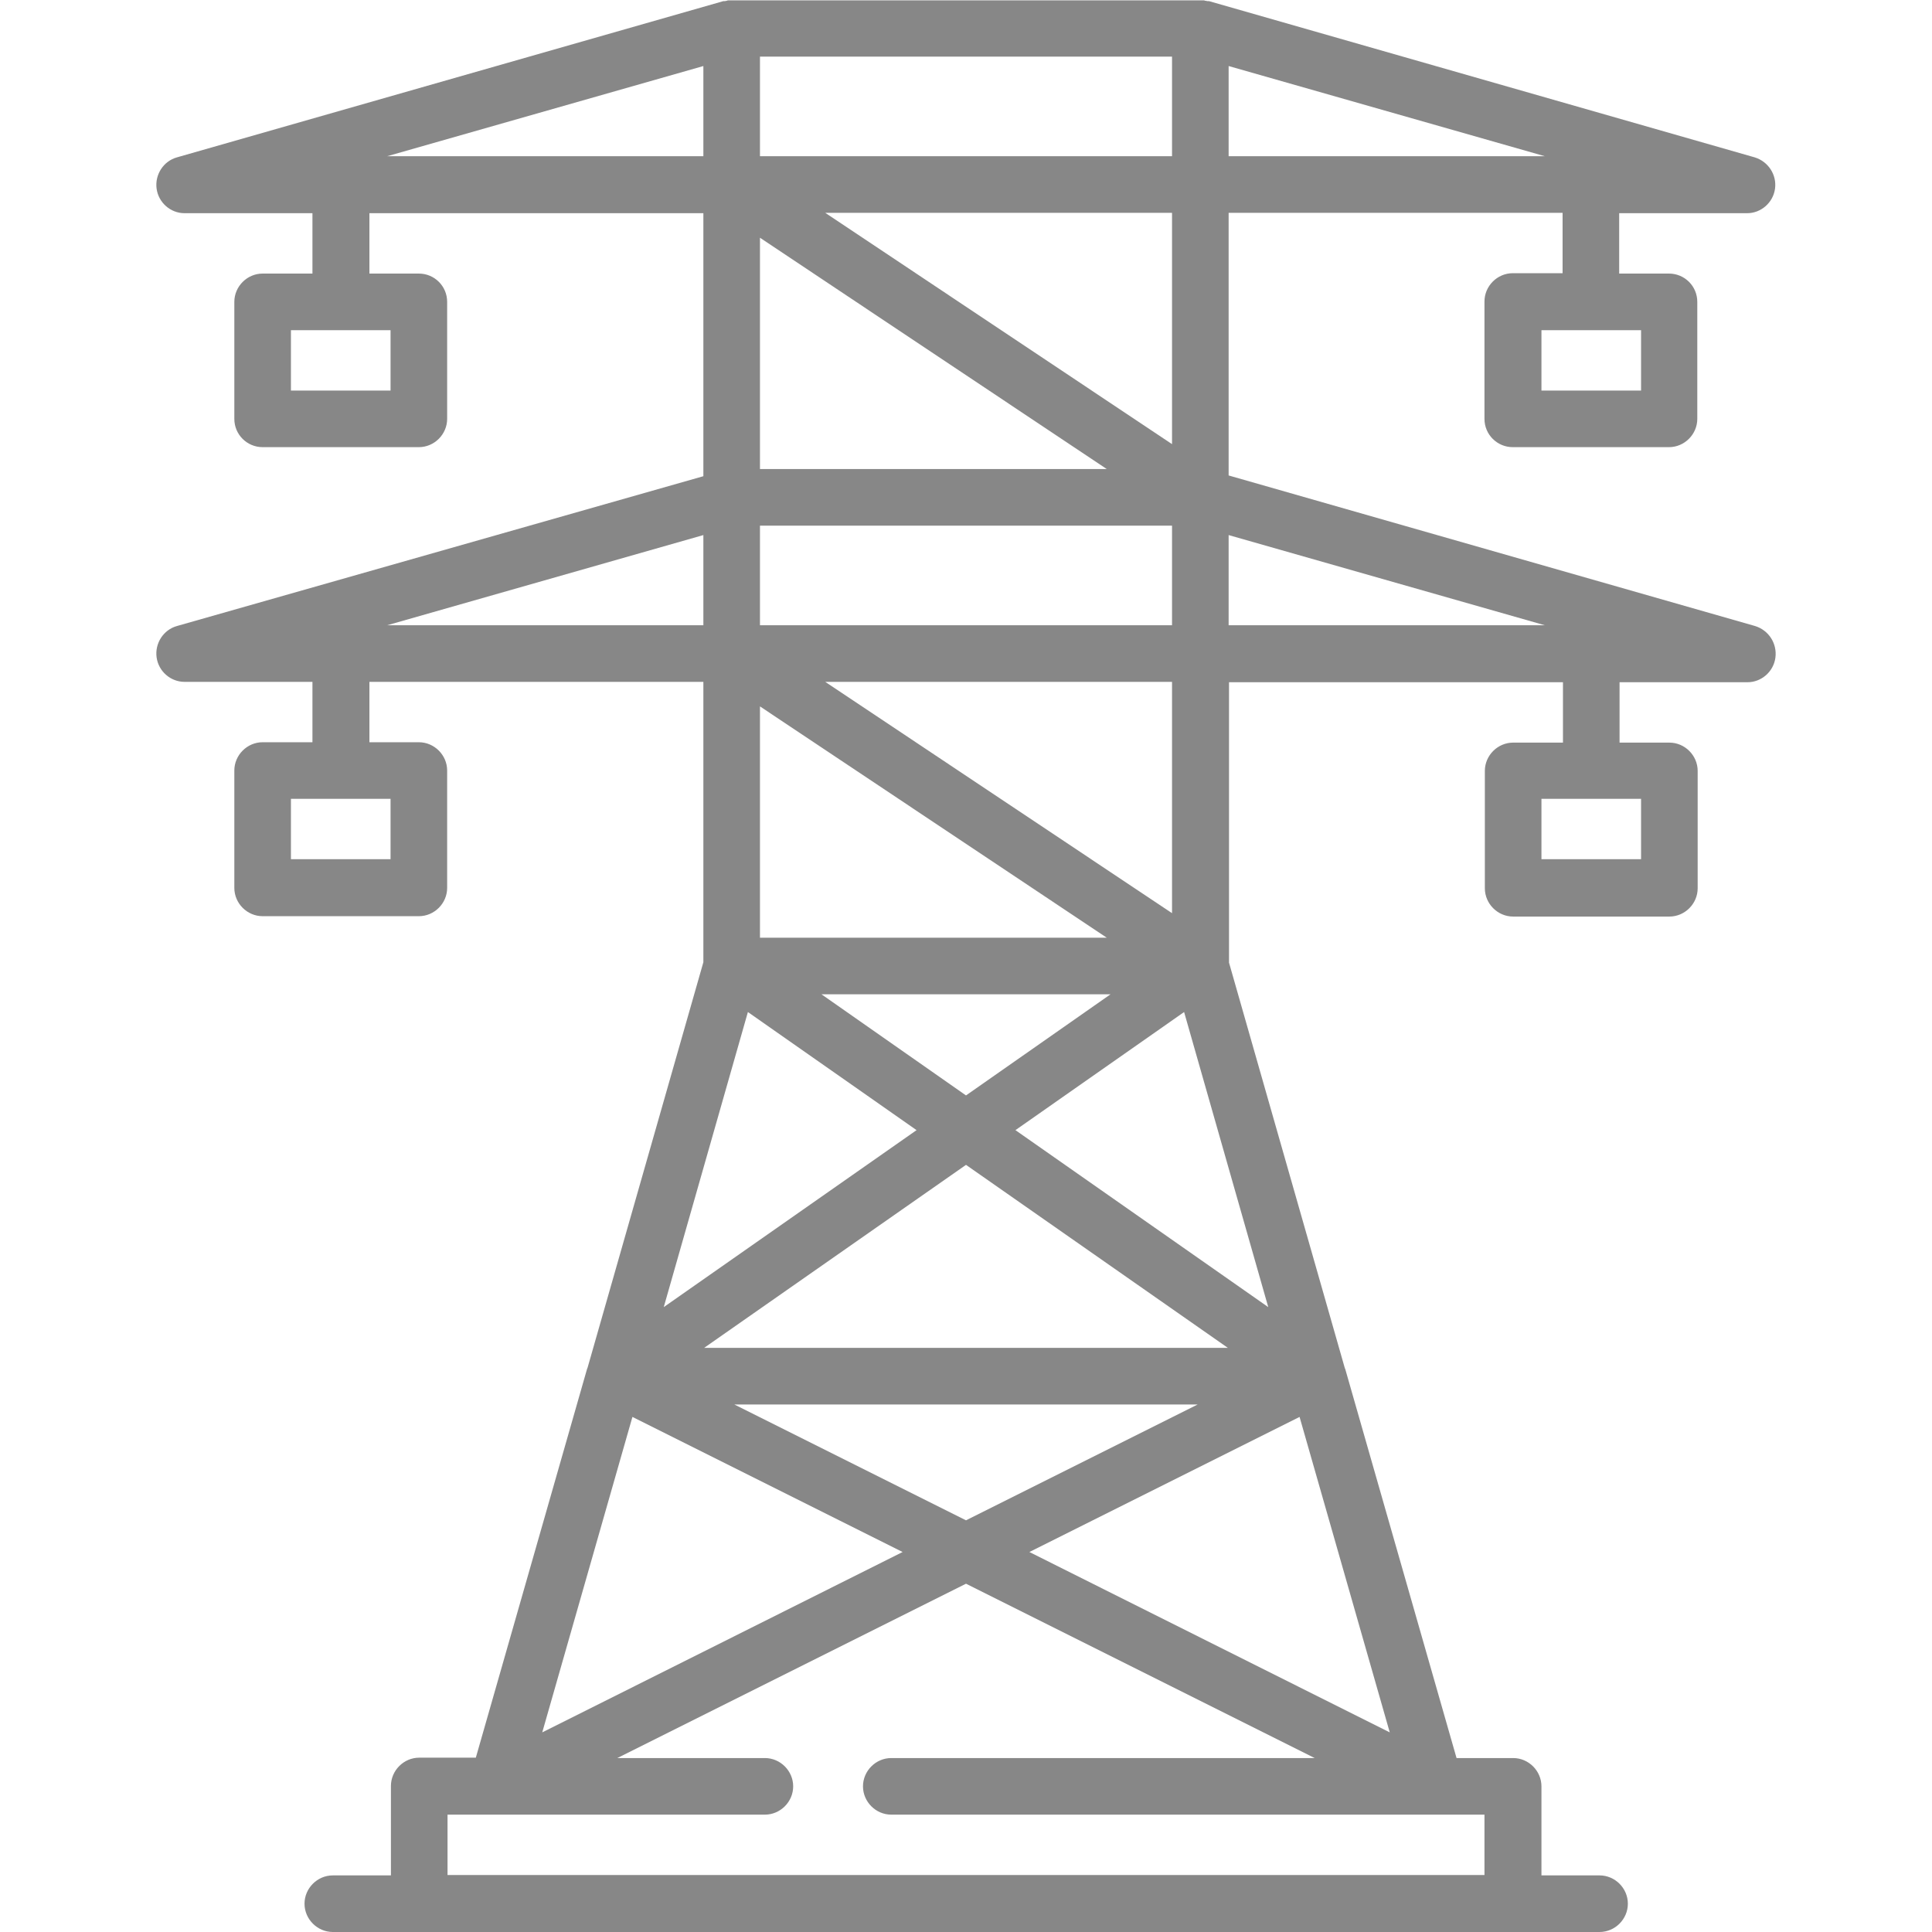 <?xml version="1.0" encoding="utf-8"?>
<!-- Generator: Adobe Illustrator 23.0.1, SVG Export Plug-In . SVG Version: 6.00 Build 0)  -->
<svg version="1.1" id="Capa_1" xmlns="http://www.w3.org/2000/svg" xmlns:xlink="http://www.w3.org/1999/xlink" x="0px" y="0px"
	 viewBox="0 0 512 512" style="enable-background:new 0 0 512 512;" xml:space="preserve">
<style type="text/css">
	.st0{fill:#878787;}
</style>
<g>
	<g>
		<path class="st0" d="M465.1,165.9l-139.5-39.9V56.4h88.5v16h-13.2c-4.1,0-7.5,3.4-7.5,7.5V111c0,4.2,3.4,7.5,7.5,7.5h41.4
			c4.1,0,7.5-3.4,7.5-7.5V80c0-4.2-3.4-7.5-7.5-7.5h-13.2v-16h33.9c3.7,0,6.9-2.8,7.4-6.5c0.5-3.7-1.8-7.2-5.4-8.3L320.4,0.3
			c0,0,0,0,0,0l-0.2,0c-0.1,0-0.1,0-0.2,0c-0.2,0-0.3-0.1-0.5-0.1c-0.1,0-0.2,0-0.4-0.1c-0.1,0-0.2,0-0.4,0c-0.2,0-0.3,0-0.5,0
			c-0.1,0-0.1,0-0.2,0H318c0,0,0,0,0,0H194.1c0,0,0,0,0,0h-0.1c-0.1,0-0.1,0-0.2,0c-0.2,0-0.3,0-0.5,0c-0.1,0-0.2,0-0.3,0
			c-0.1,0-0.2,0-0.4,0.1c-0.2,0-0.3,0.1-0.5,0.1c-0.1,0-0.1,0-0.2,0l-0.2,0c0,0,0,0,0,0L46.9,41.7c-3.6,1-5.9,4.6-5.4,8.3
			s3.7,6.5,7.4,6.5h33.9v16H69.6c-4.1,0-7.5,3.4-7.5,7.5V111c0,4.2,3.4,7.5,7.5,7.5H111c4.1,0,7.5-3.4,7.5-7.5V80
			c0-4.2-3.4-7.5-7.5-7.5H97.9v-16h88.5v69.7L46.9,165.9c-3.6,1-5.9,4.6-5.4,8.3s3.7,6.5,7.4,6.5h33.9v16H69.6
			c-4.1,0-7.5,3.4-7.5,7.5v31.1c0,4.1,3.4,7.5,7.5,7.5H111c4.1,0,7.5-3.4,7.5-7.5v-31.1c0-4.1-3.4-7.5-7.5-7.5H97.9v-16h88.5v74.3
			l-30.7,107.5c0,0,0,0,0,0l-0.1,0.2c0,0,0,0,0,0l0,0c0,0,0,0,0,0l-29.5,103.1h-15c-4.1,0-7.5,3.4-7.5,7.5V497H88.2
			c-4.1,0-7.5,3.4-7.5,7.5s3.4,7.5,7.5,7.5H111H401h22.9c4.1,0,7.5-3.4,7.5-7.5s-3.4-7.5-7.5-7.5h-15.4v-23.6c0-4.1-3.4-7.5-7.5-7.5
			h-15l-29.5-103.1c0,0,0,0,0,0l-0.1-0.2c0,0,0,0,0,0l-30.7-107.5v-74.3h88.5v16h-13.2c-4.1,0-7.5,3.4-7.5,7.5v31.1
			c0,4.1,3.4,7.5,7.5,7.5h41.4c4.1,0,7.5-3.4,7.5-7.5v-31.1c0-4.1-3.4-7.5-7.5-7.5h-13.2v-16h33.9c3.7,0,6.9-2.8,7.4-6.5
			C471,170.5,468.7,167,465.1,165.9z M434.9,87.5v16h-26.4v-16H434.9z M325.6,17.5l83.8,23.9h-83.8L325.6,17.5L325.6,17.5z
			 M103.5,87.5v16H77.1v-16H103.5z M103.5,211.7v16H77.1v-16H103.5z M201.4,15h109.2v26.4H201.4V15z M310.6,56.4v61.3l-91.9-61.3
			C218.7,56.4,310.6,56.4,310.6,56.4z M201.4,63l91.9,61.3h-91.9L201.4,63L201.4,63z M201.4,139.3h109.2v26.4H201.4V139.3z
			 M186.6,357.2l69.4-48.5l69.4,48.5H186.6z M317.4,372.2L256,402.9l-61.4-30.7H317.4z M217.7,263.5h76.6L256,290.3L217.7,263.5z
			 M310.6,180.7V242l-91.9-61.3H310.6z M201.4,187.2l91.9,61.3h-91.9V187.2z M102.6,41.4l83.8-23.9v23.9H102.6z M102.6,165.7
			l83.8-23.9v23.9L102.6,165.7L102.6,165.7z M198.2,268.2l44.7,31.3l-67,46.9L198.2,268.2z M167.6,375.5l71.6,35.8l-95.5,47.8
			L167.6,375.5z M380.2,480.9L380.2,480.9L380.2,480.9C380.2,480.9,380.3,480.9,380.2,480.9l13.2,0v16h0H118.6v-16h13.2c0,0,0,0,0,0
			c0,0,0,0,0,0h0.1c0,0,0,0,0,0h70.8c4.1,0,7.5-3.4,7.5-7.5s-3.4-7.5-7.5-7.5h-39.1l92.4-46.2l92.4,46.2H236.2
			c-4.1,0-7.5,3.4-7.5,7.5s3.4,7.5,7.5,7.5L380.2,480.9C380.2,480.9,380.2,480.9,380.2,480.9z M368.3,459.1l-95.5-47.8l71.6-35.8
			L368.3,459.1z M336.1,346.4l-67-46.9l44.7-31.3L336.1,346.4z M325.6,165.7v-23.9l83.8,23.9H325.6z M434.9,211.7v16h-26.4v-16
			H434.9z"/>
	</g>
</g>
</svg>
